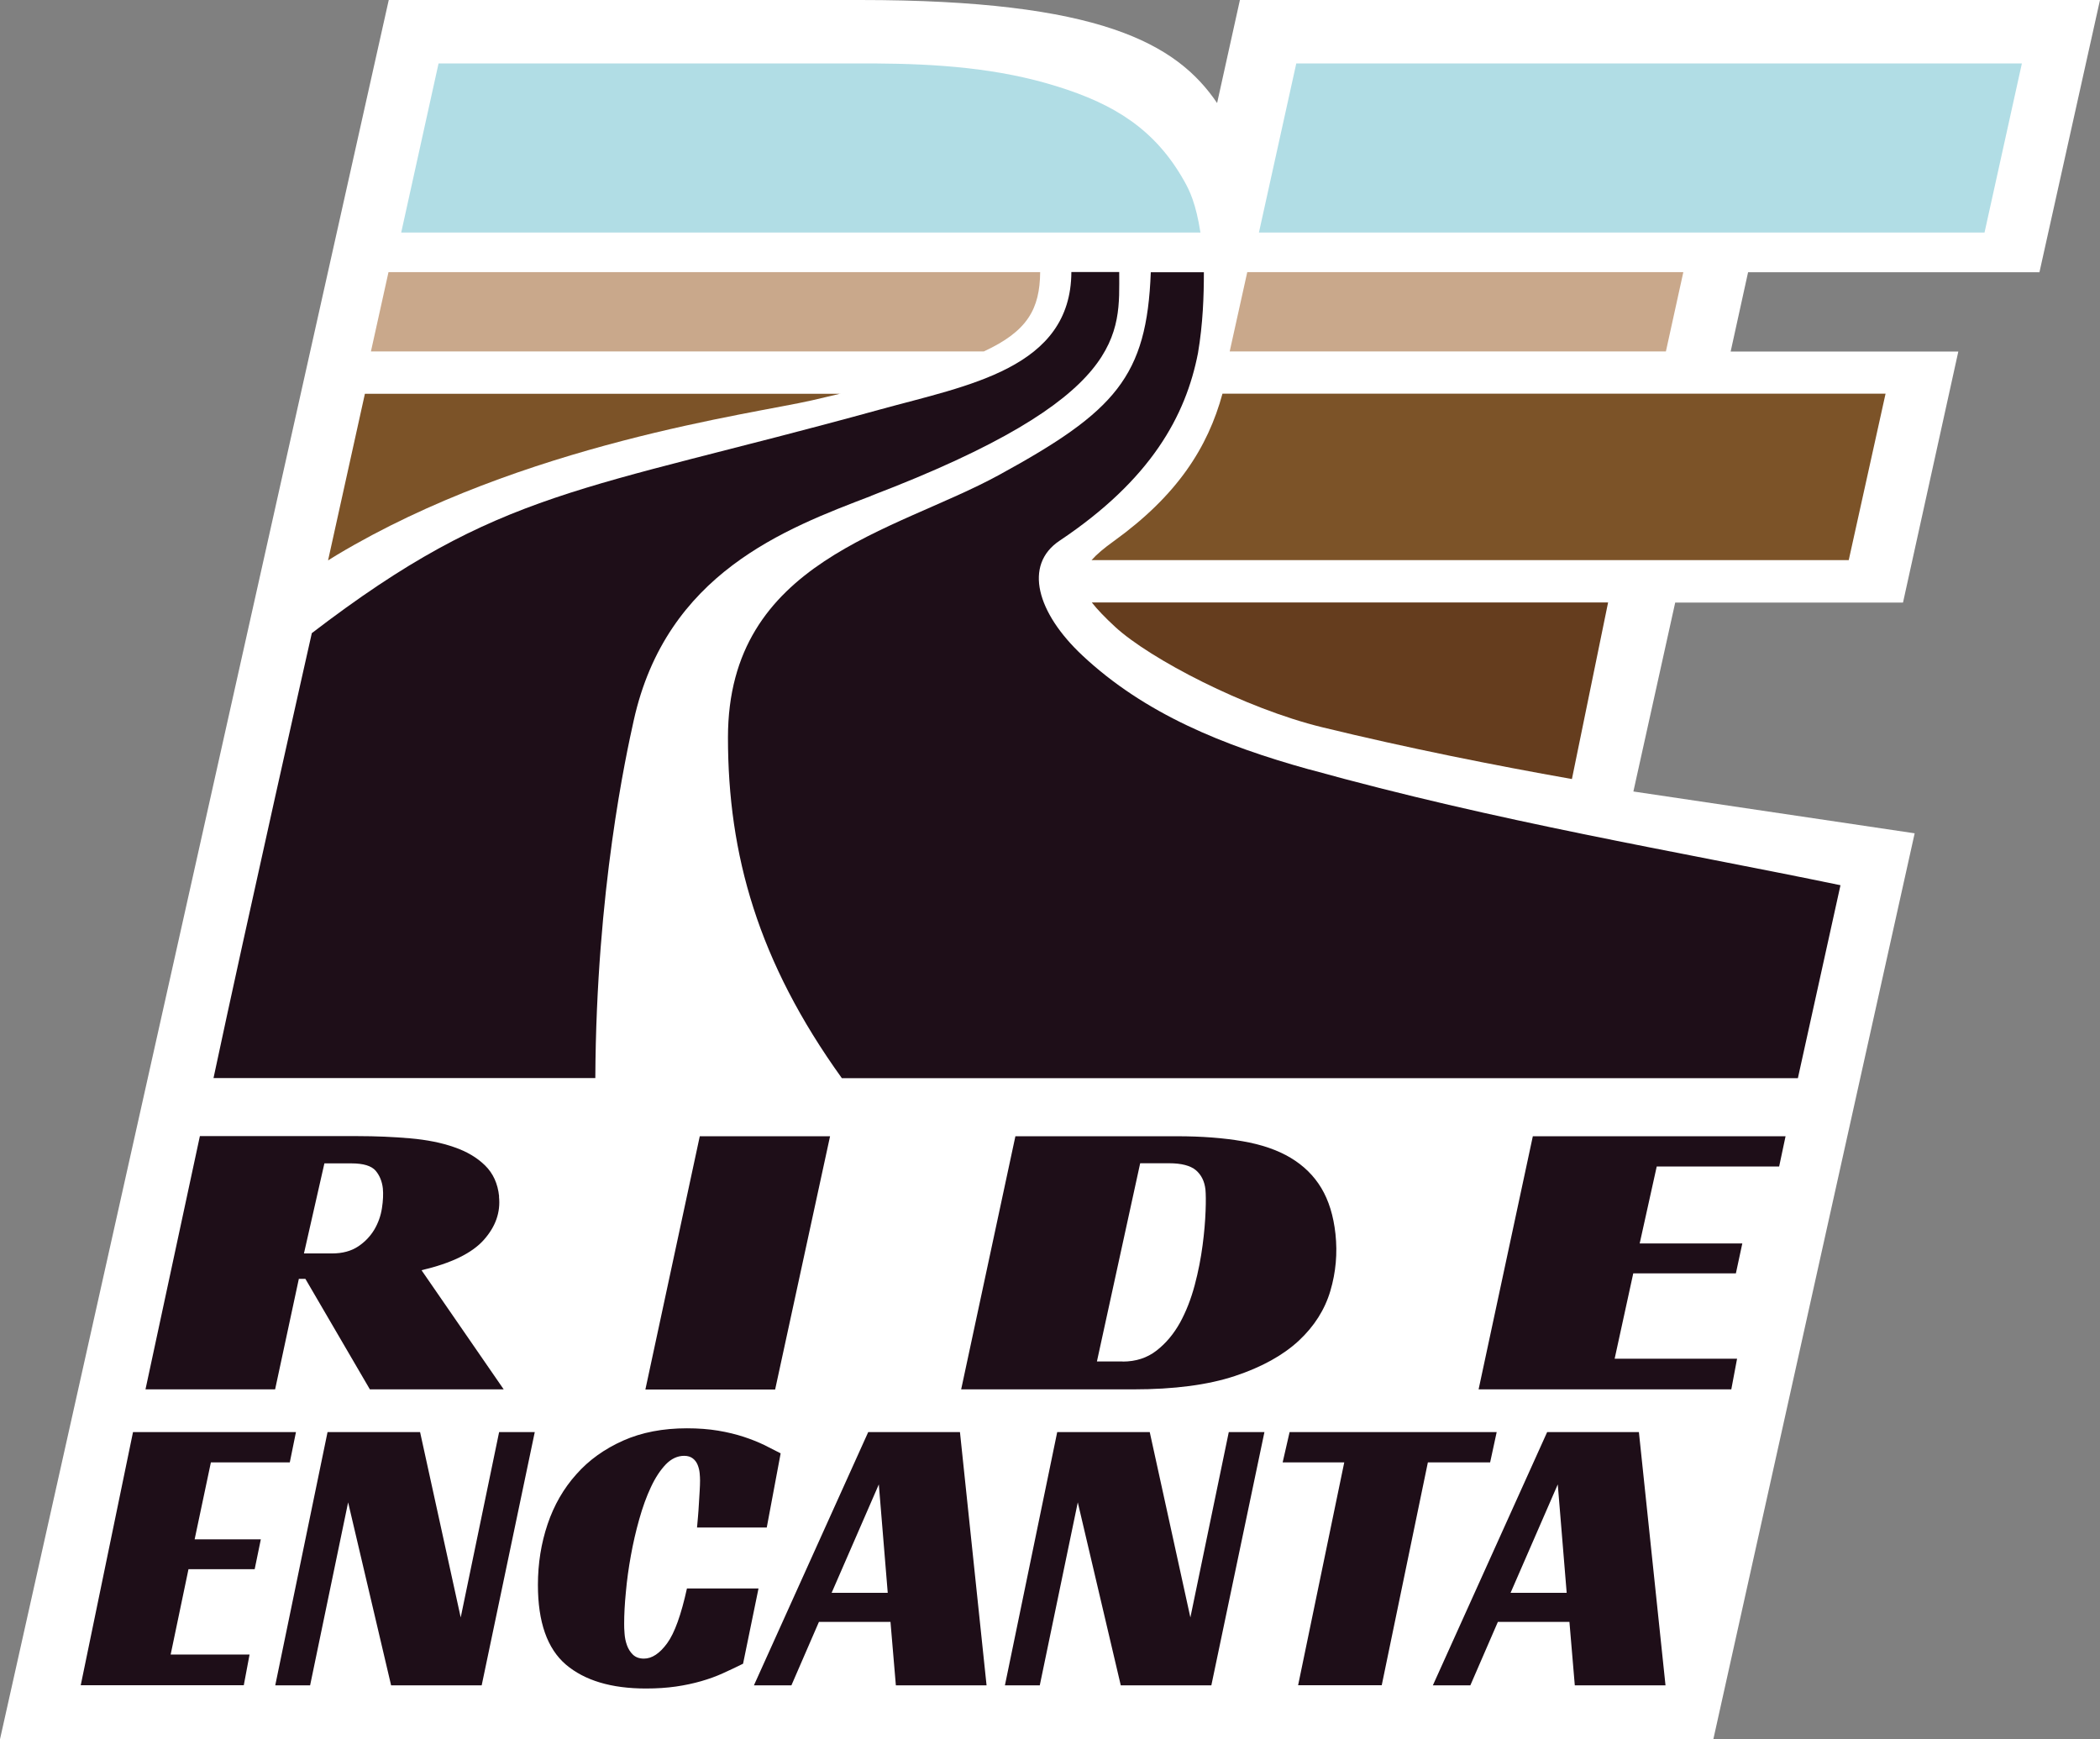 <?xml version="1.0" encoding="UTF-8"?>
<svg id="Layer_1" data-name="Layer 1" xmlns="http://www.w3.org/2000/svg" viewBox="0 0 160.22 132.67">
  <rect x="0" y="0" width="160.22" height="132.67" fill="#808080" stroke="none"/>
  <defs>
    <style>
      .cls-1 {
        fill: #1e0e18;
      }

      .cls-2 {
        fill: #fff;
      }

      .cls-3 {
        fill: #653d1e;
      }

      .cls-4 {
        fill: #7c5328;
      }

      .cls-5 {
        fill: #b1dde5;
      }

      .cls-6 {
        fill: #c9a88b;
      }
    </style>
  </defs>
  <path class="cls-2" d="M133.37,20.77l-1.33,6.05h17.37l-4.22,19.15h-17.38l-3.19,14.41,21.46,3.19-15.36,69.11H0L29.66,0h35.96c18.28,0,24.14,3.3,27.24,7.86l1.74-7.86h65.62l-4.62,20.77h-22.24Z"/>
  <path class="cls-4" d="M64.12,30.03c-.69.17-1.42.33-2.17.51-4.52,1.04-22.03,3.29-36.24,11.79-.11.07-.23.14-.34.21-.11.07-.23.14-.34.21l2.81-12.71h36.28Z"/>
  <path class="cls-6" d="M79.36,20.76c-.03,2.79-.94,4.5-4.3,6.05H28.3l1.34-6.05h49.72Z"/>
  <path class="cls-1" d="M66.47,37.83c-6.57,2.51-15.63,5.9-18.12,17.13-.57,2.58-2.86,12.93-2.93,27.28h-29.13c2.46-11.58,7.5-33.94,7.5-33.94,14.43-11.05,20.5-10.76,43.35-17.06,6.71-1.85,14.57-3.13,14.6-10.49h3.65c0,4.68.74,9.56-18.92,17.07Z"/>
  <path class="cls-5" d="M91.61,17.74H30.61s2.85-12.9,2.85-12.9h33.29c4.71.03,9.42.34,13.96,1.77,4.26,1.33,7.41,3.23,9.64,7.2.39.69.89,1.68,1.24,3.94Z"/>
  <path class="cls-3" d="M122.69,45.96l-2.76,13.47c-5.93-1.05-12.52-2.36-19.05-3.95-5.91-1.44-13.16-5.23-15.79-7.65-.78-.72-1.37-1.33-1.79-1.87h39.39Z"/>
  <polygon class="cls-6" points="127.1 26.81 93.82 26.81 95.16 20.76 128.43 20.76 127.1 26.81"/>
  <path class="cls-1" d="M99.88,58.69c14.46,4.02,27.84,6.21,40.54,8.84l-3.25,14.72h-72.94c-6.4-8.9-8.69-17.06-8.69-25.99,0-13.5,12.69-15.66,20.67-20.02,8.9-4.86,11.29-7.51,11.59-15.47h4.05c0,1.81-.07,3.93-.45,6.17-.93,4.77-3.57,9.64-10.56,14.31-2.77,1.85-1.72,5.51,1.74,8.75,4.77,4.47,10.79,6.89,17.31,8.7Z"/>
  <path class="cls-4" d="M143.86,30.03l-2.81,12.7h-57.77c.4-.45.96-.92,1.7-1.45,4.84-3.49,7.17-7.14,8.29-11.25h50.59Z"/>
  <polygon class="cls-5" points="154.26 4.84 151.41 17.74 96.05 17.74 98.9 4.84 154.26 4.84"/>
  <g>
    <path class="cls-1" d="M38.07,91.28c.13,1.2-.26,2.3-1.16,3.31s-2.48,1.78-4.75,2.31l6.27,9.09h-10.21l-4.92-8.43h-.5l-1.81,8.43h-9.89l4.15-19.32h12.04c1.4,0,2.74.06,4,.17,1.26.11,2.38.33,3.35.67.97.33,1.76.8,2.37,1.4.61.6.97,1.38,1.07,2.36ZM25.34,95.62c.79,0,1.45-.18,1.98-.53.53-.35.94-.79,1.24-1.29.3-.51.49-1.05.58-1.63.09-.58.11-1.08.07-1.51-.06-.53-.24-.98-.55-1.35-.32-.37-.93-.56-1.85-.56h-2.06l-1.56,6.87h2.15Z"/>
    <path class="cls-1" d="M59.13,106h-9.89l4.15-19.32h9.94l-4.19,19.32Z"/>
    <path class="cls-1" d="M73.33,106l4.14-19.32h12.32c1.89,0,3.56.13,5.01.38,1.45.25,2.67.67,3.66,1.26.99.59,1.78,1.36,2.35,2.31.57.95.93,2.12,1.08,3.5.16,1.48.03,2.93-.39,4.35s-1.22,2.69-2.41,3.8c-1.2,1.11-2.82,2.01-4.87,2.69-2.05.68-4.63,1.02-7.75,1.02h-13.14ZM85.65,103.87c1.01,0,1.87-.28,2.59-.84.72-.56,1.31-1.27,1.79-2.13.47-.86.84-1.81,1.12-2.86s.47-2.05.6-3.03.2-1.84.23-2.62c.03-.77.02-1.32-.01-1.64-.07-.63-.31-1.12-.73-1.48-.42-.35-1.1-.53-2.05-.53h-2.2l-3.3,15.12h1.97Z"/>
    <path class="cls-1" d="M116.95,86.68h19.28l-.49,2.31h-9.34l-1.3,5.87h7.83l-.49,2.28h-7.83l-1.42,6.51h9.34l-.44,2.34h-19.28l4.14-19.32Z"/>
    <path class="cls-1" d="M10.15,109.25h12.43l-.47,2.31h-6.02l-1.24,5.87h5.05l-.47,2.28h-5.05l-1.36,6.51h6.02l-.44,2.34H6.16l3.99-19.32Z"/>
    <path class="cls-1" d="M36.75,128.57h-6.91l-3.28-13.96-2.9,13.96h-2.66l3.99-19.32h7.06l3.1,14.14,2.93-14.14h2.72l-4.05,19.32Z"/>
    <path class="cls-1" d="M56.69,126.92c-.49.25-1,.48-1.52.72s-1.08.44-1.67.61c-.59.17-1.24.31-1.93.41-.7.1-1.46.15-2.29.15-2.64,0-4.67-.61-6.1-1.82-1.43-1.22-2.14-3.25-2.14-6.08,0-1.64.25-3.19.74-4.64.49-1.45,1.22-2.72,2.19-3.8.96-1.09,2.16-1.94,3.57-2.57,1.42-.63,3.04-.94,4.87-.94.87,0,1.66.06,2.38.18.72.12,1.37.28,1.95.47.58.19,1.1.4,1.56.62.46.23.88.44,1.26.64l-1.06,5.66h-5.32c.02-.2.04-.47.07-.79.03-.32.05-.65.07-.99s.04-.66.06-.99.03-.6.03-.82c0-.16-.01-.35-.03-.56s-.07-.42-.15-.62c-.08-.2-.2-.37-.37-.5s-.39-.2-.66-.2c-.51,0-.98.22-1.4.65-.42.44-.8,1.01-1.14,1.74-.34.72-.63,1.53-.89,2.45s-.47,1.84-.64,2.78-.3,1.87-.38,2.78c-.09.91-.13,1.71-.13,2.4,0,.2,0,.46.03.76.02.3.08.6.18.88s.25.53.46.73.49.3.84.3c.61,0,1.2-.39,1.77-1.17.57-.78,1.07-2.18,1.51-4.18h5.46l-1.18,5.75Z"/>
    <path class="cls-1" d="M75.26,128.57h-6.91l-.41-4.84h-5.46l-2.1,4.84h-2.86l8.72-19.32h7l2.03,19.32ZM63.45,121.51h4.28l-.68-8.27-3.6,8.27Z"/>
    <path class="cls-1" d="M92.42,128.57h-6.91l-3.28-13.96-2.9,13.96h-2.66l3.99-19.32h7.06l3.1,14.14,2.93-14.14h2.72l-4.05,19.32Z"/>
    <path class="cls-1" d="M113.69,111.56h-4.75l-3.52,17h-6.38l3.52-17h-4.7l.53-2.31h15.8l-.5,2.31Z"/>
    <path class="cls-1" d="M127.06,128.57h-6.91l-.41-4.84h-5.46l-2.1,4.84h-2.86l8.72-19.32h7l2.03,19.32ZM115.25,121.51h4.28l-.68-8.27-3.6,8.27Z"/>
  </g>
</svg>